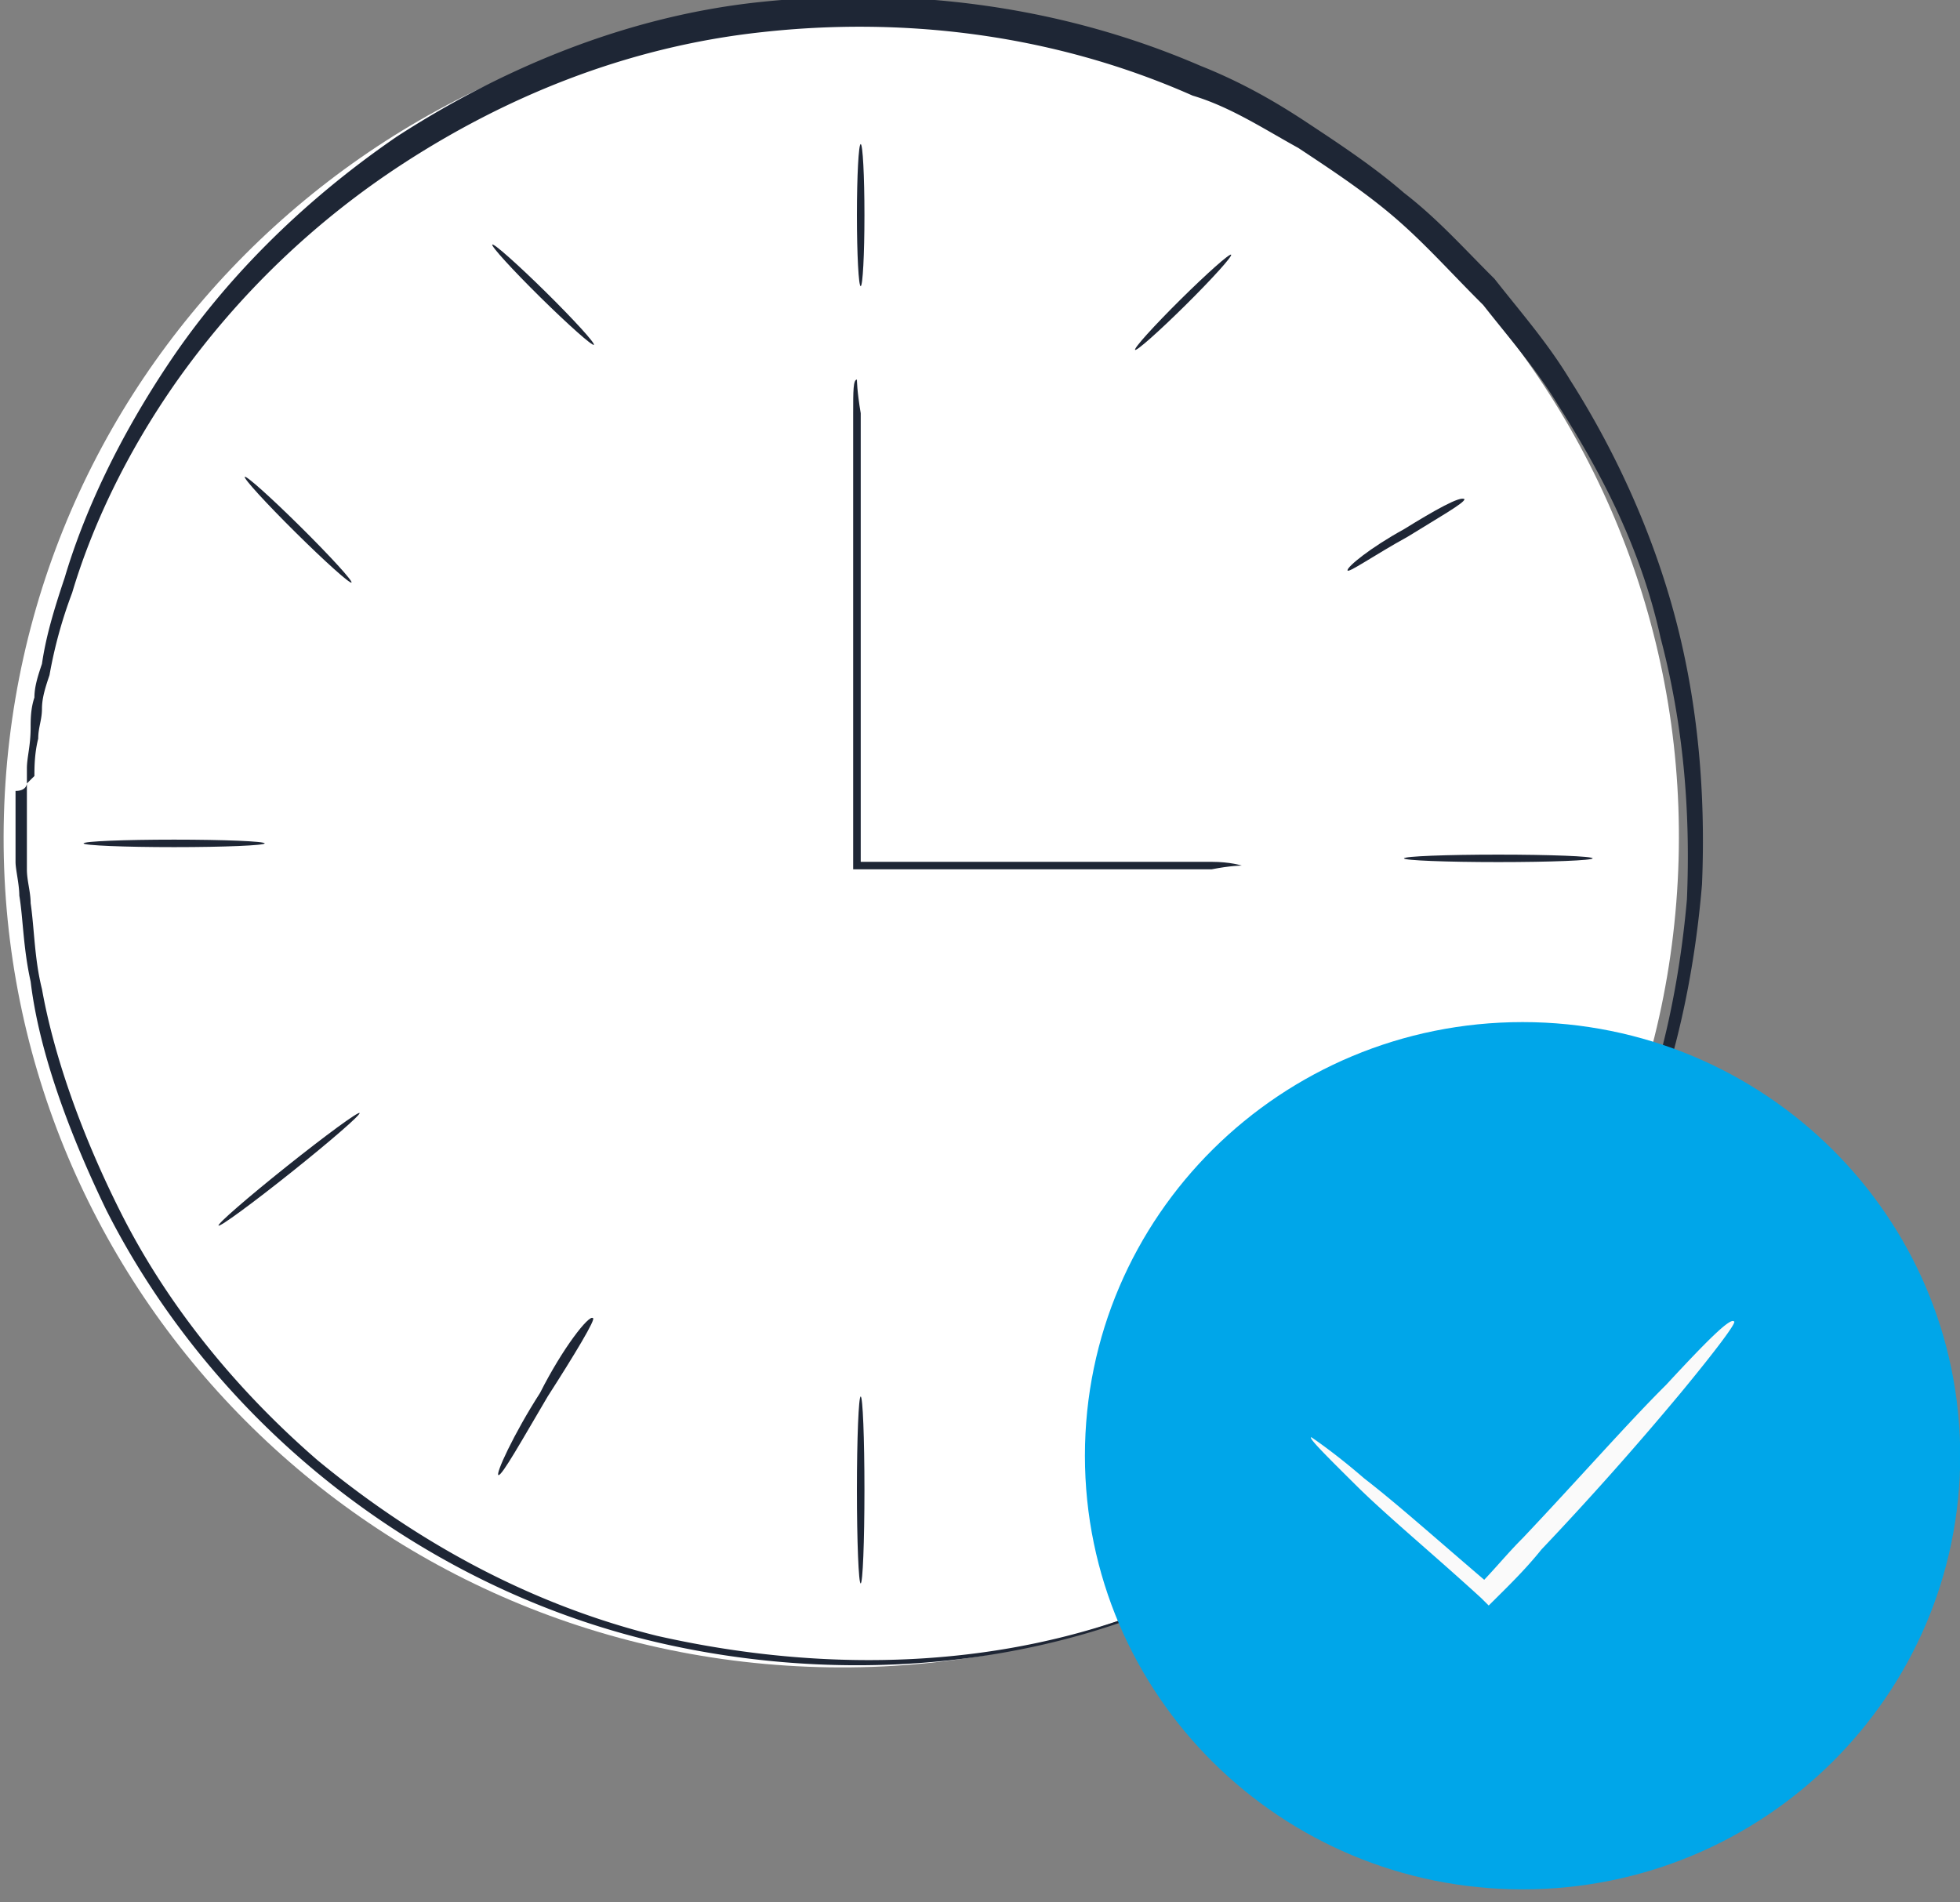 <svg xmlns="http://www.w3.org/2000/svg" width="68" height="66" viewBox="0 0 68 66"><rect x="0" y="0" width="68" height="66" fill="#808080" stroke="none"/><g><g><g><g transform="rotate(-86.244 29.5 29.5)"><path fill="#fff" d="M29.942 58.217c15.903.01 28.787-12.992 28.777-29.04C58.71 13.126 45.81.109 29.907.099 14.004.09 1.12 13.093 1.13 29.141c.01 16.049 12.91 29.067 28.812 29.076z"/></g><g><path fill="#1e2635" d="M.933 27.181V30.164c0 .39.13.779.13 1.168.131.907.131 1.945.393 2.983.393 2.204 1.31 4.928 2.749 7.781 1.44 2.853 3.665 5.836 6.806 8.56 3.142 2.594 7.069 4.928 11.78 6.096 4.582 1.037 9.949 1.297 15.185-.26 1.308-.389 2.617-.908 3.795-1.426 1.178-.649 2.487-1.168 3.665-1.946 1.179-.778 2.357-1.686 3.404-2.464 1.047-1.038 2.094-1.945 3.01-3.113 1.833-2.204 3.534-4.798 4.582-7.522 1.178-2.723 1.832-5.836 2.094-8.82.13-3.112-.131-6.095-.916-9.078-.655-2.983-1.964-5.576-3.535-8.04-.785-1.298-1.701-2.335-2.617-3.502-1.048-1.038-1.964-2.075-3.011-2.983-1.047-.908-2.225-1.686-3.403-2.465-1.178-.648-2.356-1.426-3.665-1.815-4.974-2.205-10.21-2.724-14.922-2.205-4.843.519-9.032 2.334-12.435 4.54a28.983 28.983 0 0 0-7.854 7.521c-1.832 2.594-3.01 5.188-3.665 7.393a15.835 15.835 0 0 0-.785 2.853c-.13.39-.262.778-.262 1.168 0 .389-.13.648-.13 1.037-.132.519-.132 1.038-.132 1.297l-.261.26v-.52c0-.388.13-.778.13-1.426 0-.26 0-.648.131-1.038 0-.389.131-.778.262-1.167.131-.908.393-1.815.786-2.983.654-2.205 1.832-4.798 3.665-7.522 1.832-2.724 4.45-5.447 7.853-7.782C17.163 2.54 21.483.594 26.326.075c4.843-.518 10.21 0 15.315 2.205 1.308.519 2.487 1.167 3.665 1.946 1.178.778 2.356 1.556 3.403 2.464 1.178.908 2.094 1.945 3.141 2.983.917 1.167 1.833 2.205 2.618 3.501 1.57 2.465 2.88 5.318 3.665 8.3.786 2.984 1.047 6.096.916 9.21-.261 3.112-.916 6.224-2.094 9.078-1.178 2.853-2.88 5.447-4.712 7.652-.916 1.167-2.094 2.204-3.142 3.112-1.178.908-2.225 1.816-3.534 2.594-1.178.778-2.487 1.427-3.796 2.075-1.308.519-2.617 1.038-3.926 1.427-5.236 1.556-10.734 1.427-15.446.26-4.712-1.168-8.77-3.502-11.911-6.226-3.142-2.724-5.367-5.836-6.807-8.69-1.44-2.982-2.356-5.706-2.617-7.91C.802 32.887.802 31.85.67 31.071c0-.389-.131-.908-.131-1.167v-1.038-1.426c.393 0 .393-.26.393-.26z"/></g><g><g><path fill="#1e2635" d="M43.082 30.03s-.393 0-1.047.13H29.6v-.13-1.816V17.58v-3.243c0-.778 0-1.167.13-1.167 0 0 0 .39.132 1.167V30.03l-.131-.13H42.035c.654 0 1.047.13 1.047.13z"/></g><g><path fill="#1e2635" d="M29.86 9.928c.073 0 .131-1.103.131-2.464 0-1.36-.058-2.464-.13-2.464-.072 0-.131 1.103-.131 2.464s.059 2.464.13 2.464z"/></g><g transform="rotate(-45 41 11)"><path fill="#1e2635" d="M41.396 10.8c1.295.006 2.345-.047 2.345-.12 0-.071-1.051-.134-2.346-.14-1.296-.006-2.345.047-2.345.12 0 .071 1.05.134 2.346.14z"/></g><g><path fill="#1e2635" d="M50.808 17.32c0 .13-.917.648-1.964 1.297-1.178.648-2.094 1.297-2.094 1.167 0-.13.785-.778 1.963-1.426 1.048-.649 1.964-1.168 2.095-1.038z"/></g><g><path fill="#1e2635" d="M51.982 29.909c1.808 0 3.273-.058 3.273-.13 0-.071-1.465-.129-3.273-.129-1.807 0-3.272.058-3.272.13 0 .071 1.465.129 3.272.129z"/></g><g><path fill="#1e2635" d="M6.041 29.39c1.735 0 3.142-.059 3.142-.13 0-.072-1.407-.13-3.142-.13-1.735 0-3.141.058-3.141.13 0 .071 1.406.13 3.141.13z"/></g><g transform="rotate(-38.85 10 40.5)"><path fill="#1e2635" d="M9.98 40.7c1.73.008 3.13-.044 3.13-.116 0-.072-1.402-.136-3.13-.144-1.73-.008-3.13.044-3.13.116 0 .072 1.402.136 3.13.144z"/></g><g><path fill="#1e2635" d="M20.569 45.73c.13 0-.654 1.297-1.57 2.723-.917 1.557-1.571 2.724-1.702 2.724s.523-1.427 1.44-2.853c.785-1.557 1.701-2.724 1.832-2.594z"/></g><g><path fill="#1e2635" d="M29.86 54.935c.073 0 .131-1.452.131-3.243 0-1.79-.058-3.242-.13-3.242-.072 0-.131 1.452-.131 3.242 0 1.791.059 3.243.13 3.243z"/></g><g><path fill="#1e2635" d="M44.136 50.53c0 .13-1.309-.649-2.748-1.816-1.44-1.167-2.356-2.334-2.226-2.464.131-.13 1.048 1.037 2.487 2.205 1.44 1.167 2.618 1.945 2.487 2.075z"/></g><g transform="rotate(-45 48.5 41.5)"><path fill="#1e2635" d="M48.843 44.153c.072 0 .125-1.283.117-2.866-.007-1.583-.071-2.867-.143-2.867s-.125 1.283-.117 2.866c.007 1.583.071 2.867.143 2.867z"/></g><g transform="rotate(-45 10 18.5)"><path fill="#1e2635" d="M10.342 21.262c.072 0 .125-1.166.118-2.606-.006-1.439-.07-2.606-.142-2.606-.072 0-.125 1.166-.118 2.605.006 1.44.07 2.606.142 2.607z"/></g><g transform="rotate(-45.13 19 10)"><path fill="#1e2635" d="M18.741 12.521c.072 0 .126-1.108.12-2.475-.007-1.367-.07-2.476-.142-2.476-.072 0-.126 1.108-.12 2.475.007 1.367.07 2.476.142 2.476z"/></g></g></g><g><g><path fill="#00a6e9" d="M52.824 65.549c8.385 0 15.183-6.736 15.183-15.045 0-8.308-6.798-15.044-15.183-15.044-8.386 0-15.184 6.736-15.184 15.044 0 8.31 6.798 15.045 15.184 15.045z"/></g><g><path fill="#fafafa" d="M60.157 45.844c.13 0-.655 1.037-1.833 2.464a112.298 112.298 0 0 1-4.843 5.447c-.523.649-1.047 1.167-1.57 1.686l-.262.26-.262-.26c-1.702-1.556-3.273-2.853-4.32-3.89-1.047-1.038-1.701-1.687-1.57-1.687 0 0 .785.52 1.832 1.427 1.178.908 2.618 2.205 4.45 3.761h-.523c.523-.519 1.047-1.167 1.57-1.686 1.964-2.075 3.666-4.02 4.975-5.317 1.44-1.557 2.225-2.335 2.356-2.205z"/></g></g></g></g></svg>